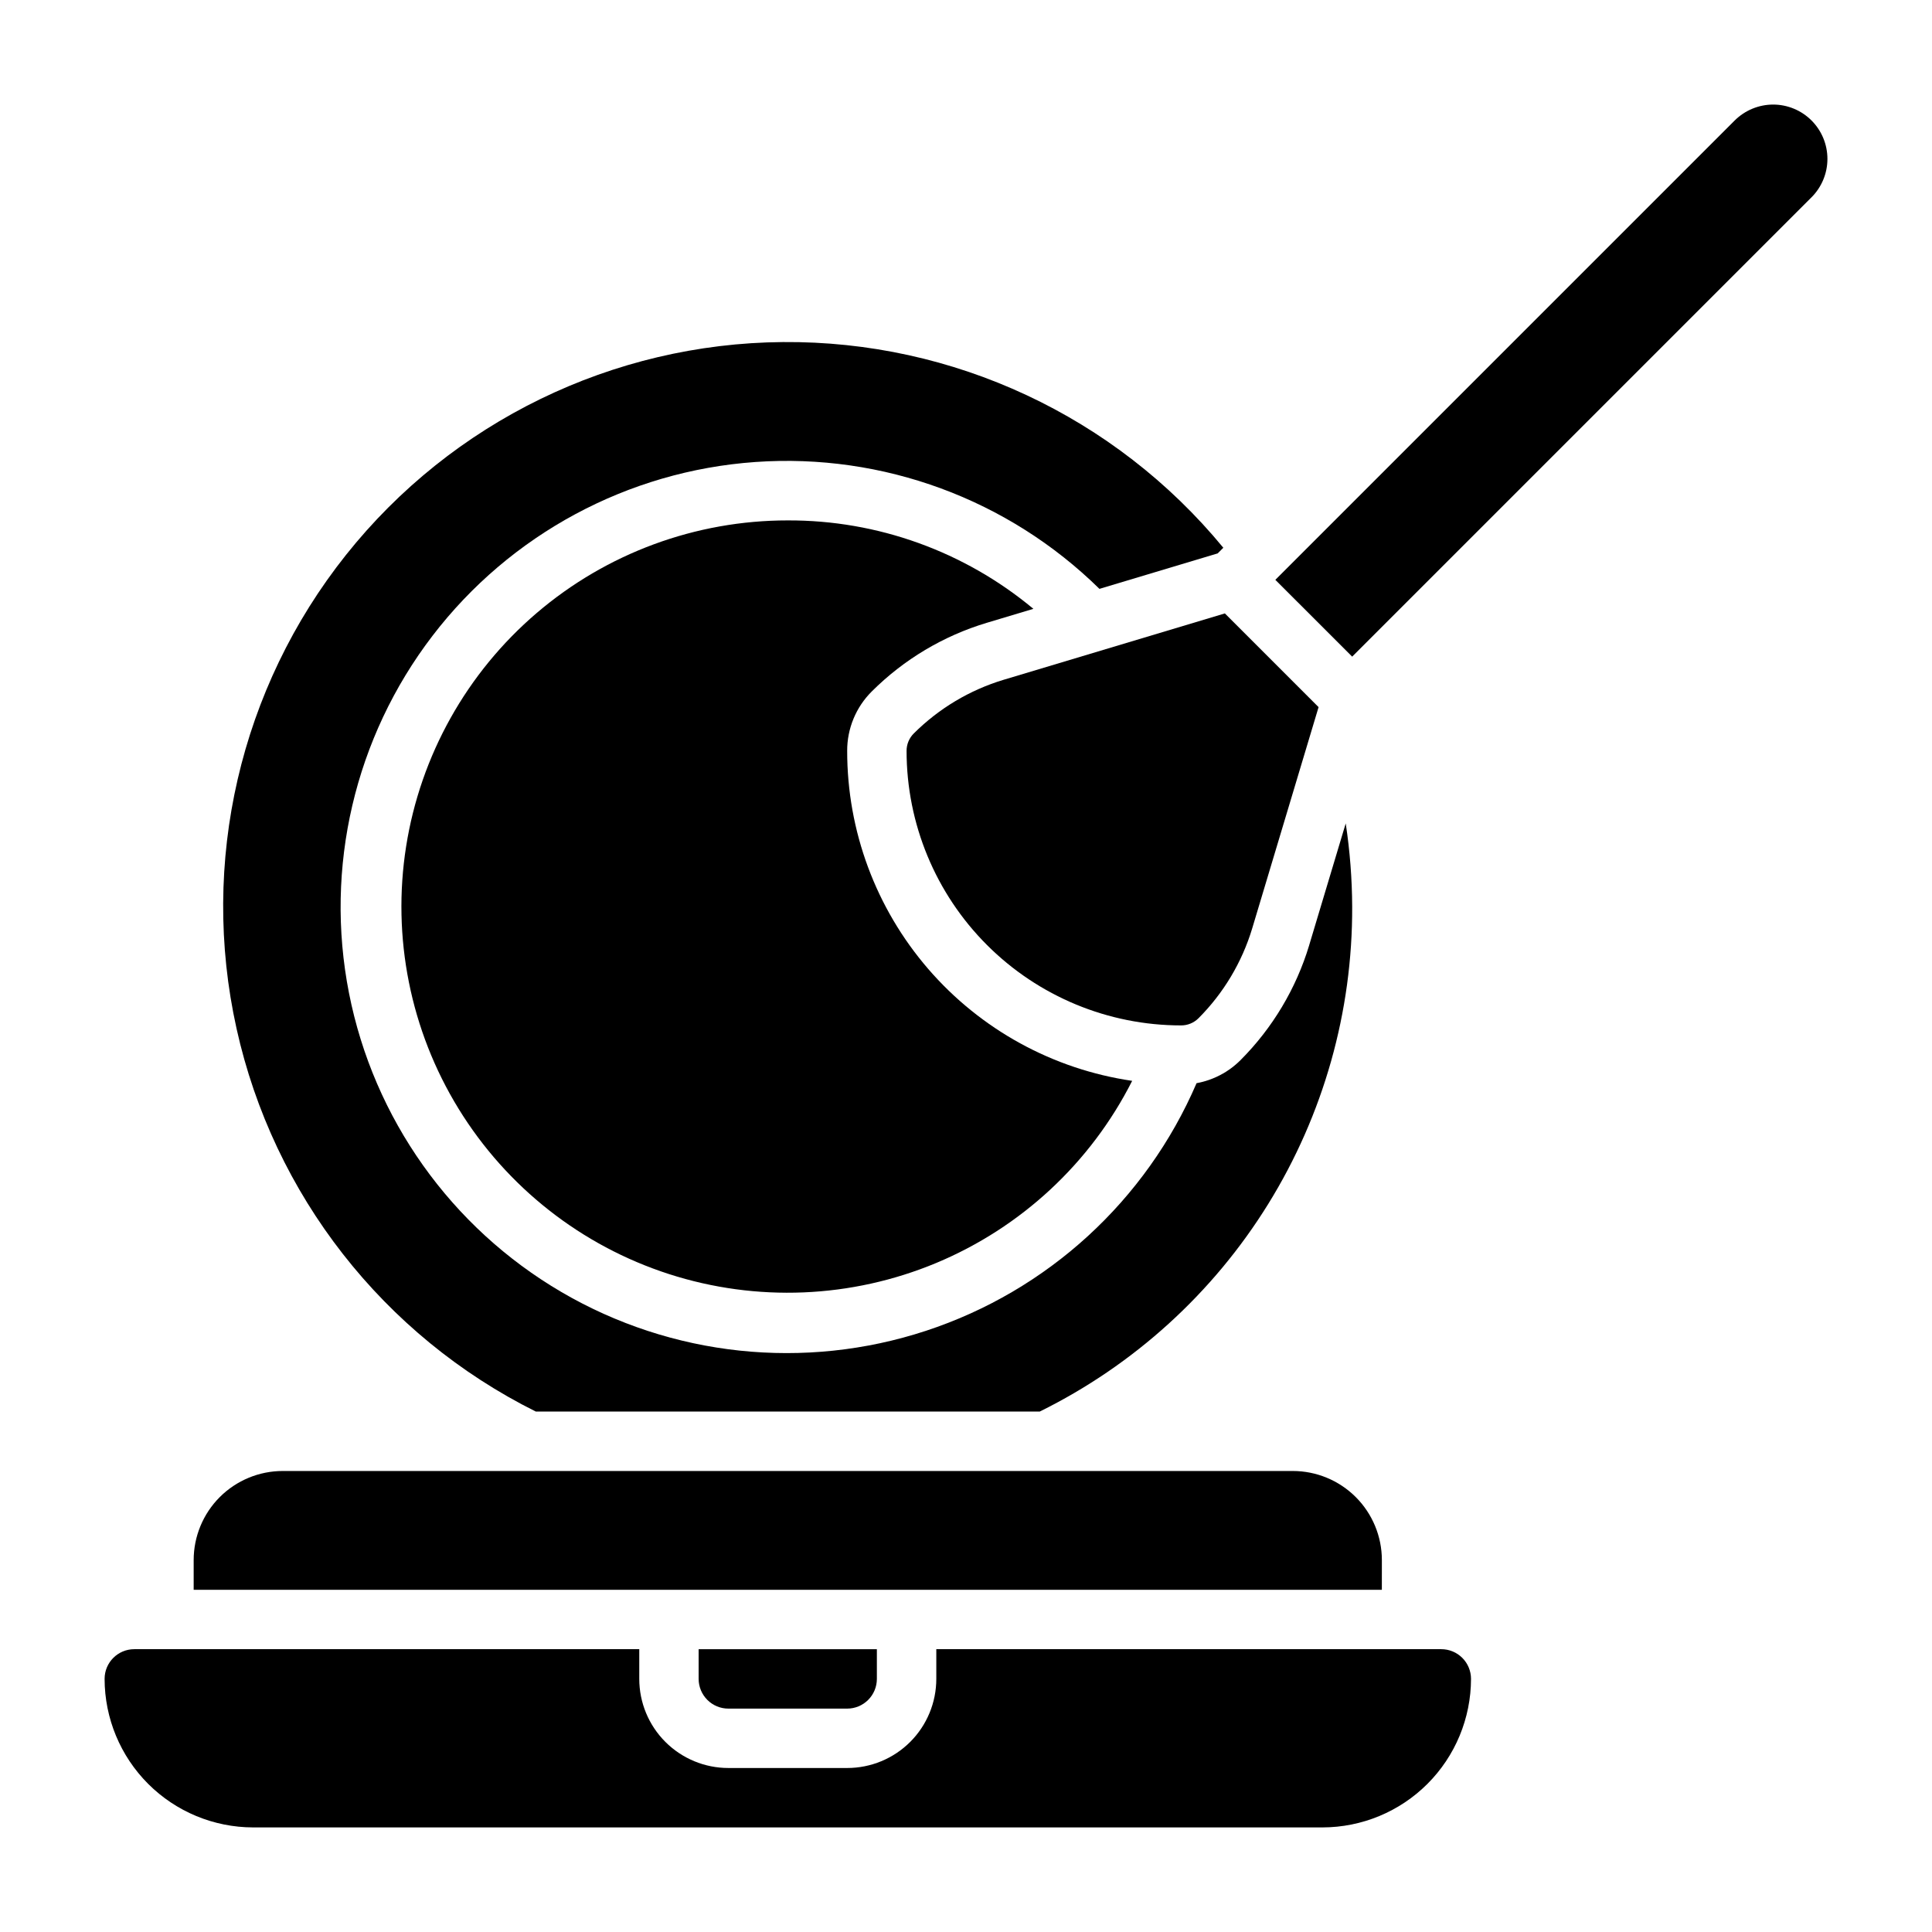 <?xml version="1.0" encoding="UTF-8"?>
<!-- Uploaded to: SVG Repo, www.svgrepo.com, Generator: SVG Repo Mixer Tools -->
<svg fill="#000000" width="800px" height="800px" version="1.1" viewBox="144 144 512 512" xmlns="http://www.w3.org/2000/svg">
 <g>
  <path d="m461.62 413.84c6.637-6.652 11.531-14.844 14.238-23.844l17.578-58.598-24.836-24.836-58.598 17.578c-9 2.711-17.191 7.602-23.844 14.238-1.227 1.223-1.914 2.883-1.906 4.613 0 19.297 7.664 37.801 21.309 51.445 13.645 13.645 32.148 21.309 51.445 21.309 1.73 0.008 3.391-0.68 4.613-1.906z"/>
  <path d="m510.21 557.44c0-6.262-2.488-12.27-6.918-16.699-4.43-4.426-10.434-6.914-16.699-6.914h-267.65c-6.262 0-12.27 2.488-16.699 6.914-4.43 4.43-6.918 10.438-6.918 16.699v7.871l314.88 0.004z"/>
  <path d="m405.51 309.05 12.344-3.699v-0.004c-18.266-15.219-41.309-23.516-65.086-23.434-24.387-0.012-47.977 8.684-66.52 24.523-18.543 15.84-30.82 37.781-34.621 61.871-3.797 24.09 1.129 48.742 13.898 69.52 12.77 20.777 32.535 36.312 55.746 43.809 23.207 7.492 48.328 6.453 70.836-2.934 22.508-9.387 40.922-26.504 51.93-48.266-20.996-3.074-40.184-13.602-54.051-29.66s-21.492-36.574-21.473-57.793c-0.02-5.906 2.328-11.578 6.516-15.742 8.508-8.484 18.977-14.734 30.48-18.191z"/>
  <path d="m286 518.08h133.54c24.949-12.316 45.938-31.391 60.574-55.047 14.637-23.66 22.34-50.957 22.227-78.777-0.031-7.379-0.602-14.746-1.711-22.043l-9.684 32.273 0.004 0.004c-3.465 11.492-9.715 21.953-18.195 30.449-3.172 3.18-7.238 5.312-11.656 6.117-13.387 31.137-39.496 55.035-71.695 65.617-32.199 10.586-67.391 6.84-96.645-10.285-29.25-17.121-49.742-45.977-56.277-79.234-6.531-33.262 1.523-67.723 22.121-94.641 20.602-26.914 51.762-43.695 85.574-46.078 33.809-2.383 67.016 9.859 91.188 33.621l31.332-9.398 1.496-1.496c-28.688-34.852-71.578-54.883-116.71-54.512-45.137 0.367-87.695 21.105-115.8 56.422-28.109 35.316-38.766 81.441-28.996 125.51 9.77 44.07 38.918 81.371 79.316 101.5z"/>
  <path d="m337.02 596.8h31.488c2.086 0 4.09-0.832 5.566-2.309 1.477-1.477 2.305-3.477 2.305-5.566v-7.871h-47.234v7.871c0 2.09 0.832 4.09 2.309 5.566 1.477 1.477 3.477 2.309 5.566 2.309z"/>
  <path d="m613.9 171.71c-3.816 0.008-7.473 1.52-10.18 4.211l-121.74 121.74 20.359 20.355 121.74-121.74c2.695-2.699 4.211-6.359 4.207-10.176 0-3.816-1.516-7.473-4.215-10.172-2.695-2.699-6.356-4.215-10.168-4.219z"/>
  <path d="m525.95 581.05h-133.82v7.871c0 6.266-2.488 12.273-6.914 16.699-4.43 4.43-10.438 6.918-16.699 6.918h-31.488c-6.266 0-12.27-2.488-16.699-6.918-4.43-4.426-6.918-10.434-6.918-16.699v-7.871h-133.82c-4.348 0-7.871 3.523-7.871 7.871 0.012 10.438 4.164 20.441 11.539 27.82 7.379 7.379 17.387 11.527 27.82 11.543h283.39c10.438-0.016 20.441-4.164 27.82-11.543s11.527-17.383 11.543-27.82c0-2.086-0.832-4.09-2.309-5.566s-3.477-2.305-5.566-2.305z"/>
 </g>
</svg>